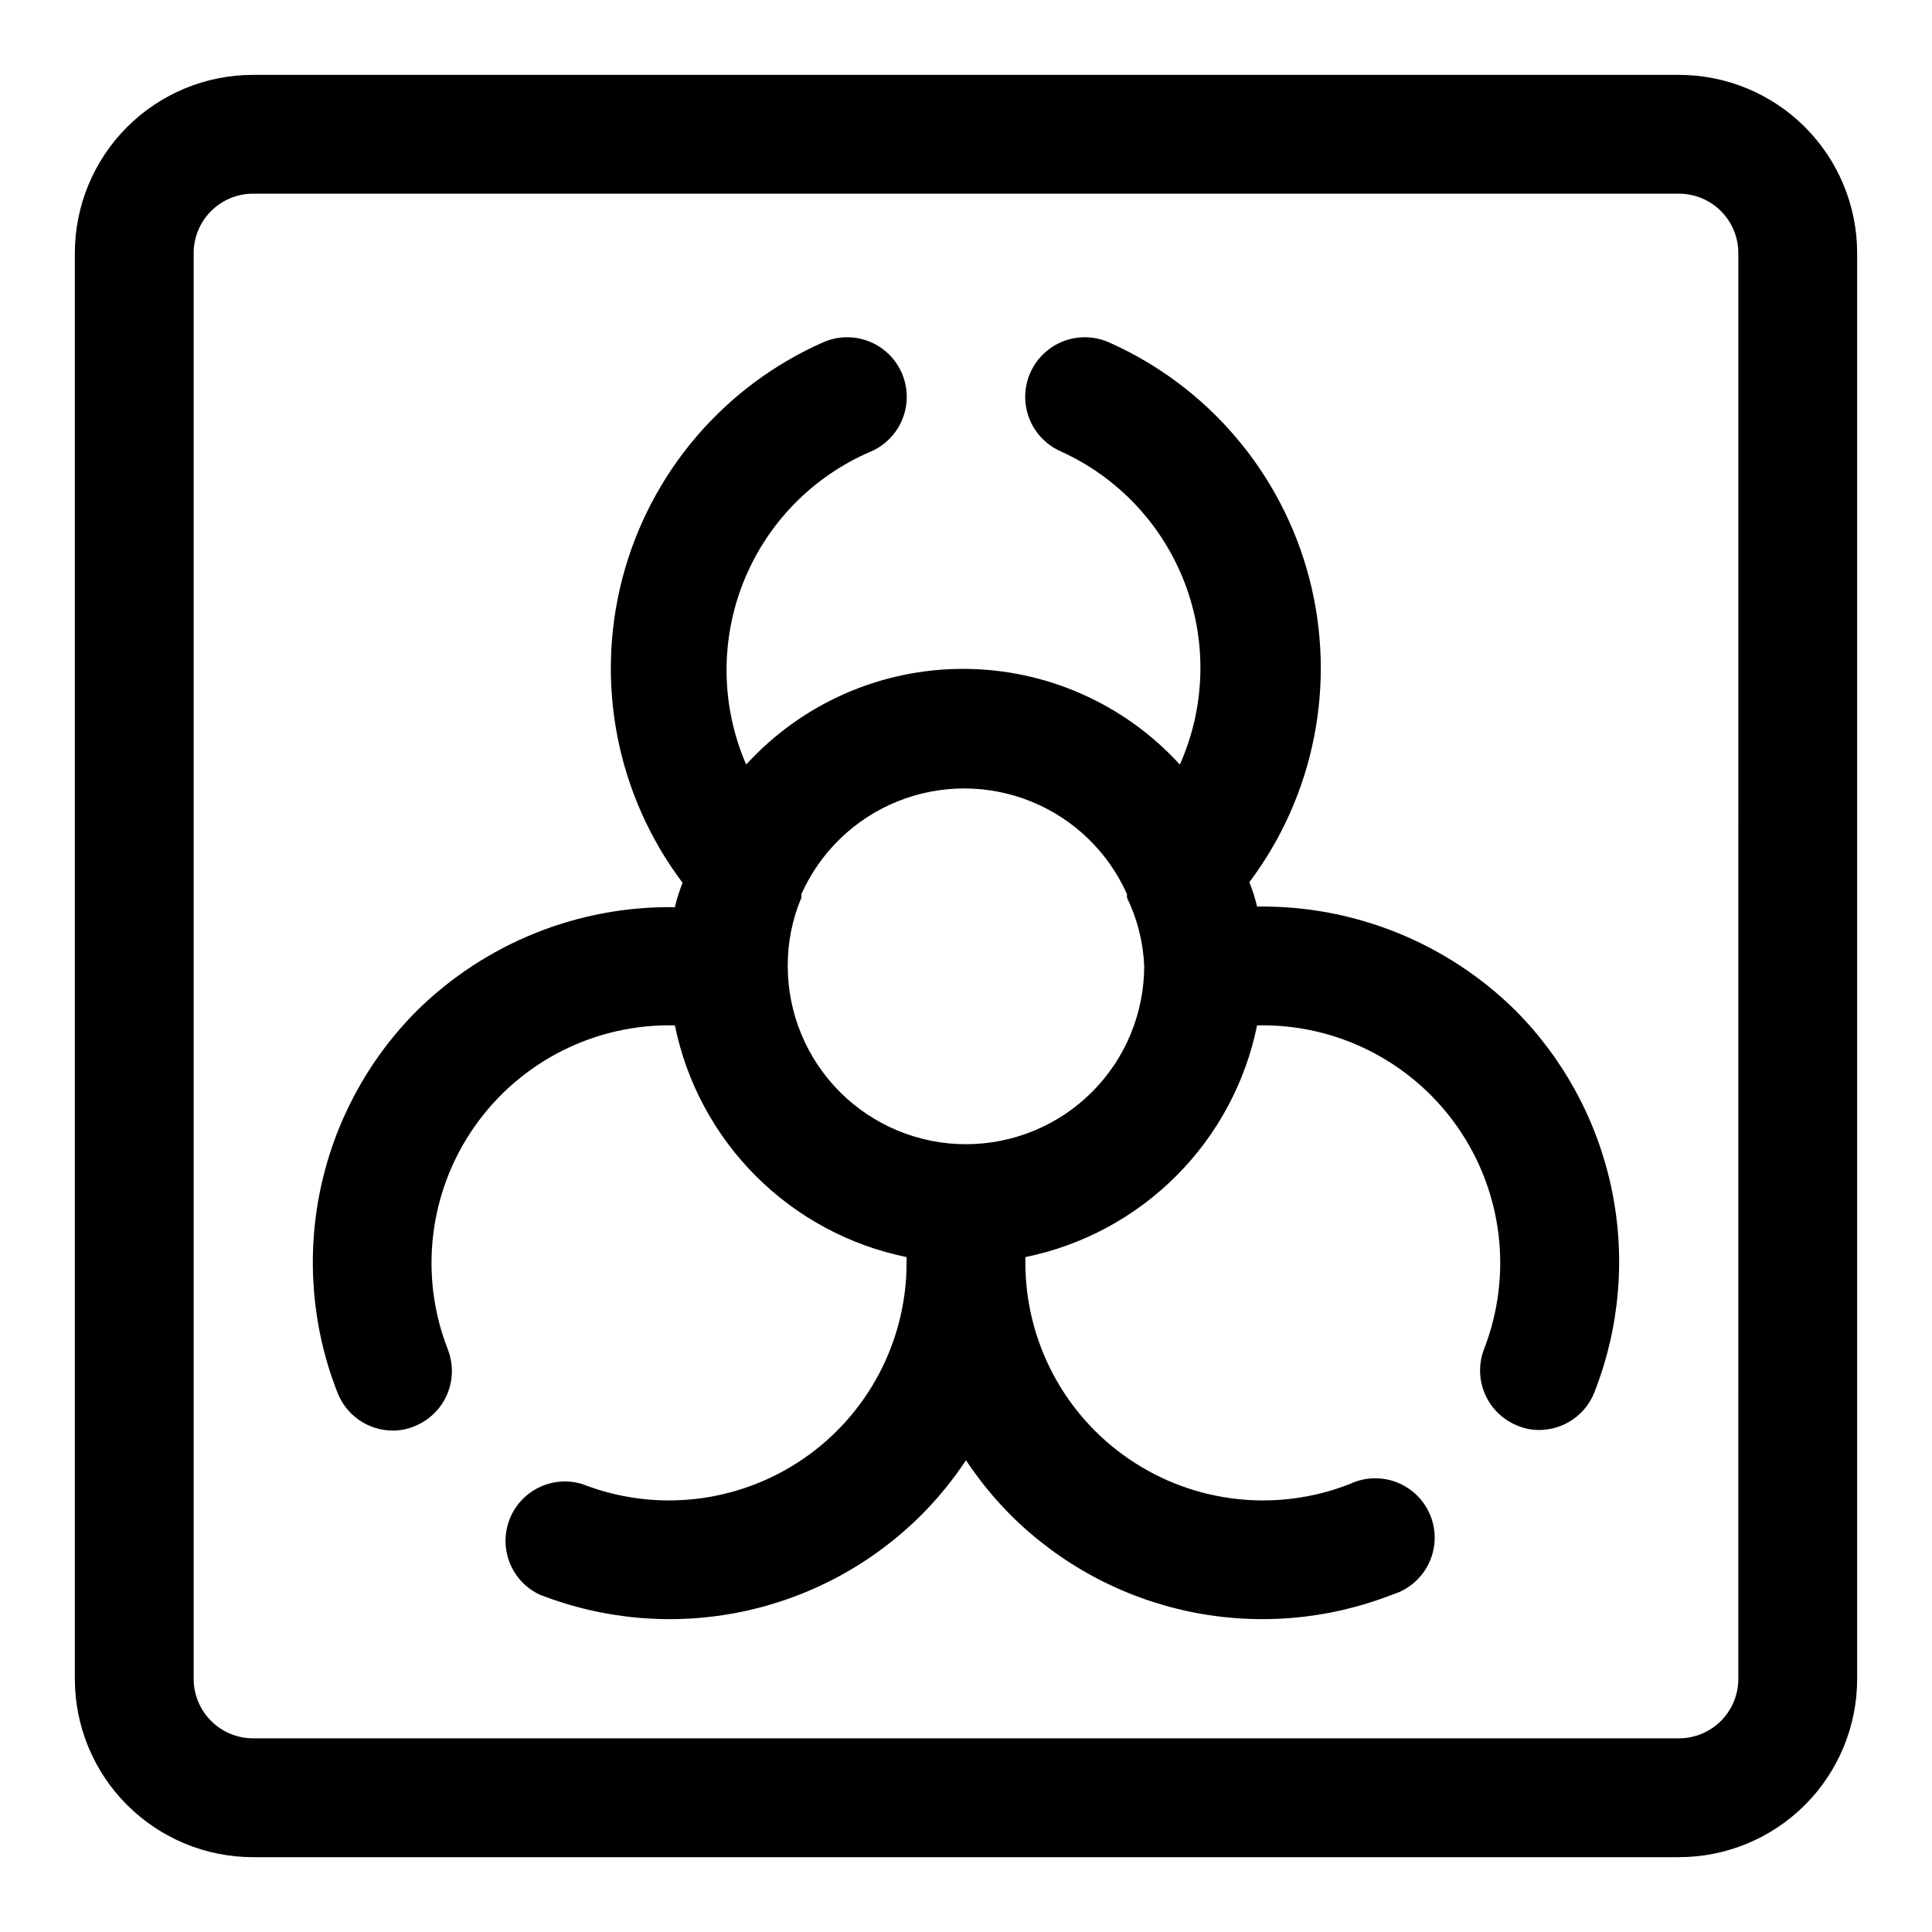 <?xml version="1.0" encoding="UTF-8"?>
<!-- Uploaded to: ICON Repo, www.iconrepo.com, Generator: ICON Repo Mixer Tools -->
<svg fill="#000000" width="800px" height="800px" version="1.1" viewBox="144 144 512 512" xmlns="http://www.w3.org/2000/svg">
 <g>
  <path d="m588.93 163.84h-377.86c-12.527 0-24.539 4.977-33.398 13.836s-13.836 20.871-13.836 33.398v377.86c0 12.527 4.977 24.543 13.836 33.398 8.859 8.859 20.871 13.836 33.398 13.836h377.86c12.527 0 24.543-4.977 33.398-13.836 8.859-8.855 13.836-20.871 13.836-33.398v-377.86c0-12.527-4.977-24.539-13.836-33.398-8.855-8.859-20.871-13.836-33.398-13.836zm15.742 425.09h0.004c0 4.176-1.66 8.18-4.613 11.133s-6.957 4.613-11.133 4.613h-377.86c-4.176 0-8.18-1.66-11.133-4.613s-4.613-6.957-4.613-11.133v-377.86c0-4.176 1.66-8.18 4.613-11.133s6.957-4.613 11.133-4.613h377.86c4.176 0 8.18 1.66 11.133 4.613s4.613 6.957 4.613 11.133z"/>
  <path d="m477.14 384.25c-0.516-2.199-1.199-4.359-2.047-6.453 17.297-23.031 23.141-52.691 15.875-80.562-7.269-27.867-26.852-50.898-53.188-62.551-5.176-2.25-11.156-1.57-15.695 1.785-4.535 3.359-6.934 8.879-6.297 14.484 0.641 5.609 4.223 10.449 9.395 12.699 15.141 6.871 26.945 19.453 32.844 34.996 5.898 15.543 5.41 32.789-1.355 47.973-14.734-16.156-35.594-25.363-57.465-25.363-21.871 0-42.727 9.207-57.465 25.363-6.668-15.379-6.93-32.785-0.723-48.359 6.207-15.574 18.363-28.031 33.785-34.609 5.176-2.25 8.754-7.09 9.395-12.699 0.641-5.606-1.762-11.125-6.297-14.484-4.535-3.356-10.52-4.035-15.695-1.785-26.387 11.641-46.012 34.703-53.281 62.617-7.269 27.91-1.387 57.617 15.969 80.652-0.848 2.098-1.531 4.254-2.047 6.453-25.602-0.375-50.277 9.551-68.484 27.555-12.922 13-21.781 29.477-25.496 47.426-3.719 17.945-2.137 36.586 4.555 53.648 1.141 2.961 3.152 5.504 5.766 7.305 2.609 1.797 5.707 2.766 8.879 2.773 1.941 0.016 3.871-0.359 5.664-1.102 3.879-1.512 6.996-4.5 8.68-8.305 1.68-3.805 1.789-8.121 0.297-12.008-7.707-19.633-5.07-41.82 7.023-59.105 12.09-17.281 32.031-27.363 53.117-26.855 3.086 15.129 10.551 29.016 21.469 39.934 10.918 10.918 24.805 18.383 39.934 21.469v1.574c-0.02 20.809-10.32 40.266-27.516 51.98-17.199 11.719-39.074 14.184-58.445 6.586-5.117-1.555-10.672-0.406-14.754 3.051-4.082 3.453-6.129 8.746-5.438 14.047 0.691 5.305 4.023 9.895 8.855 12.188 17.062 6.691 35.703 8.273 53.652 4.559 17.945-3.719 34.422-12.578 47.422-25.496 4.465-4.473 8.473-9.379 11.969-14.645 3.492 5.266 7.5 10.172 11.965 14.645 13 12.918 29.477 21.777 47.426 25.496 17.945 3.715 36.586 2.133 53.648-4.559 4.191-1.273 7.66-4.234 9.578-8.172 1.918-3.934 2.109-8.492 0.527-12.574s-4.789-7.324-8.859-8.945c-4.066-1.617-8.625-1.473-12.582 0.406-19.371 7.598-41.246 5.133-58.445-6.586-17.195-11.715-27.496-31.172-27.516-51.98v-1.574c15.129-3.086 29.016-10.551 39.934-21.469s18.383-24.805 21.469-39.934c21.047-0.488 40.941 9.574 53.027 26.812 12.082 17.238 14.75 39.375 7.113 58.992-1.488 3.887-1.383 8.203 0.297 12.008 1.684 3.805 4.805 6.789 8.68 8.305 1.797 0.742 3.723 1.117 5.668 1.102 3.172-0.012 6.266-0.977 8.879-2.777 2.613-1.797 4.621-4.34 5.762-7.301 6.691-17.062 8.273-35.703 4.559-53.652-3.719-17.945-12.578-34.422-25.496-47.426-18.211-18-42.887-27.926-68.488-27.551zm-77.145 62.977c-12.527 0-24.543-4.977-33.398-13.832-8.859-8.859-13.836-20.875-13.836-33.398-0.035-6.219 1.199-12.379 3.621-18.105v-0.945c4.984-11.176 14.109-19.98 25.453-24.562 11.348-4.582 24.027-4.582 35.371 0 11.348 4.582 20.473 13.387 25.453 24.562v0.945c2.75 5.656 4.305 11.82 4.566 18.105 0 12.523-4.977 24.539-13.832 33.398-8.859 8.855-20.875 13.832-33.398 13.832z"/>
 </g>
</svg>